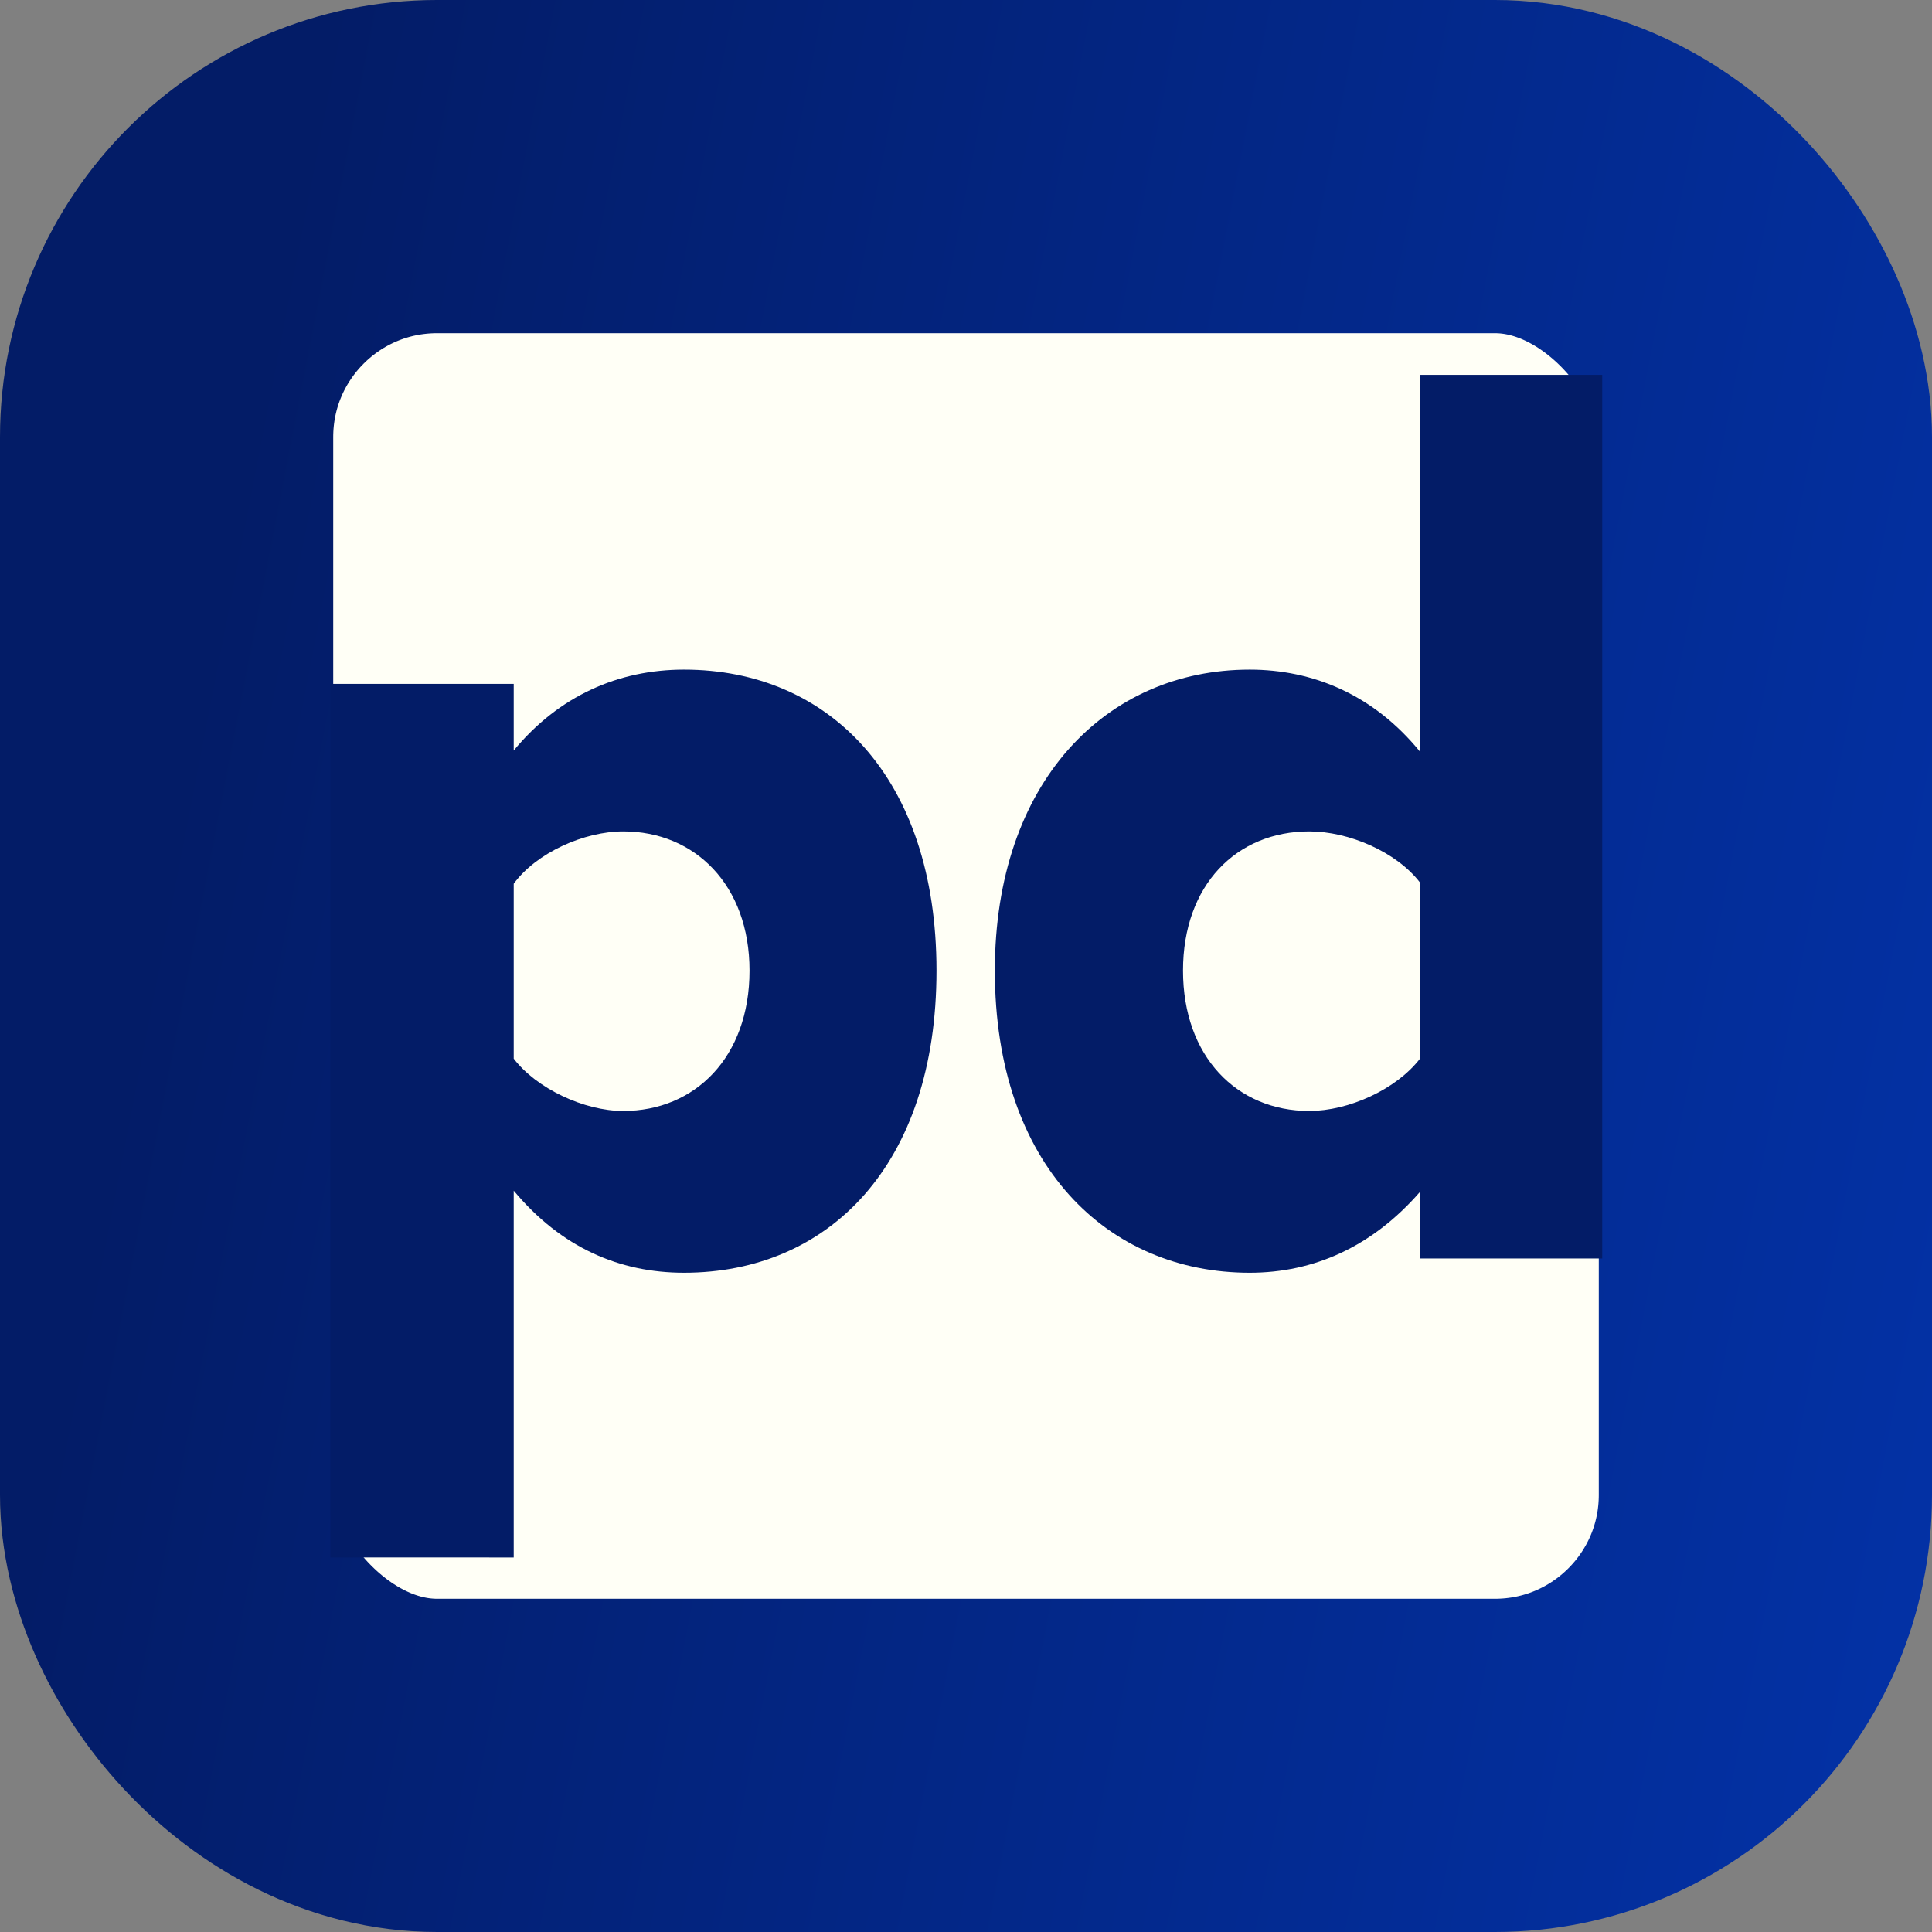 <svg height="185.208mm" viewBox="0 0 700 700" width="185.208mm" xmlns="http://www.w3.org/2000/svg" xmlns:xlink="http://www.w3.org/1999/xlink"><rect x="0" y="0" width="700" height="700" fill="#808080" stroke="none"/><linearGradient id="a" gradientTransform="matrix(.888 0 0 .888 39.059 51.925)" gradientUnits="userSpaceOnUse" x1="14.903" x2="789.416" y1="461.792" y2="611.958"><stop offset="0" stop-color="#031c67"/><stop offset="1" stop-color="#0332a7"/></linearGradient><g transform="translate(0 -111.792)"><rect fill="#fffff6" height="579.268" ry="98.013" stroke="url(#a)" stroke-linejoin="round" stroke-width="120.732" width="579.268" x="60.366" y="172.157"/><g fill="#031c67" stroke-width="35.642" transform="matrix(.908 0 0 .907 32.298 44.826)"><path d="m169.418 695.996v-146.527c19.009 22.81 42.294 32.79 67.956 32.79 57.501 0 100.746-42.769 100.746-120.705 0-77.46-43.245-120.23-100.746-120.23-26.137 0-49.898 10.455-67.956 32.315v-26.612h-73.183v348.969zm94.093-234.442c0 34.691-21.86 56.076-50.373 56.076-15.682 0-34.691-9.029-43.72-20.91v-69.857c9.029-12.356 28.038-20.91 43.72-20.91 28.513 0 50.373 21.385 50.373 55.6z"/><path d="m531.057 576.556h72.708v-352.969h-72.708v150.527c-18.533-22.81-42.769-32.79-67.956-32.79-57.501 0-101.696 45.146-101.696 120.23 0 77.935 45.146 120.705 101.696 120.705 25.662 0 48.947-10.455 67.956-32.315zm0-79.836c-9.504 12.356-28.513 20.91-44.195 20.91-28.988 0-50.373-21.86-50.373-56.076s21.385-55.6 50.373-55.6c15.682 0 34.691 8.079 44.195 20.434z"/></g></g></svg>
